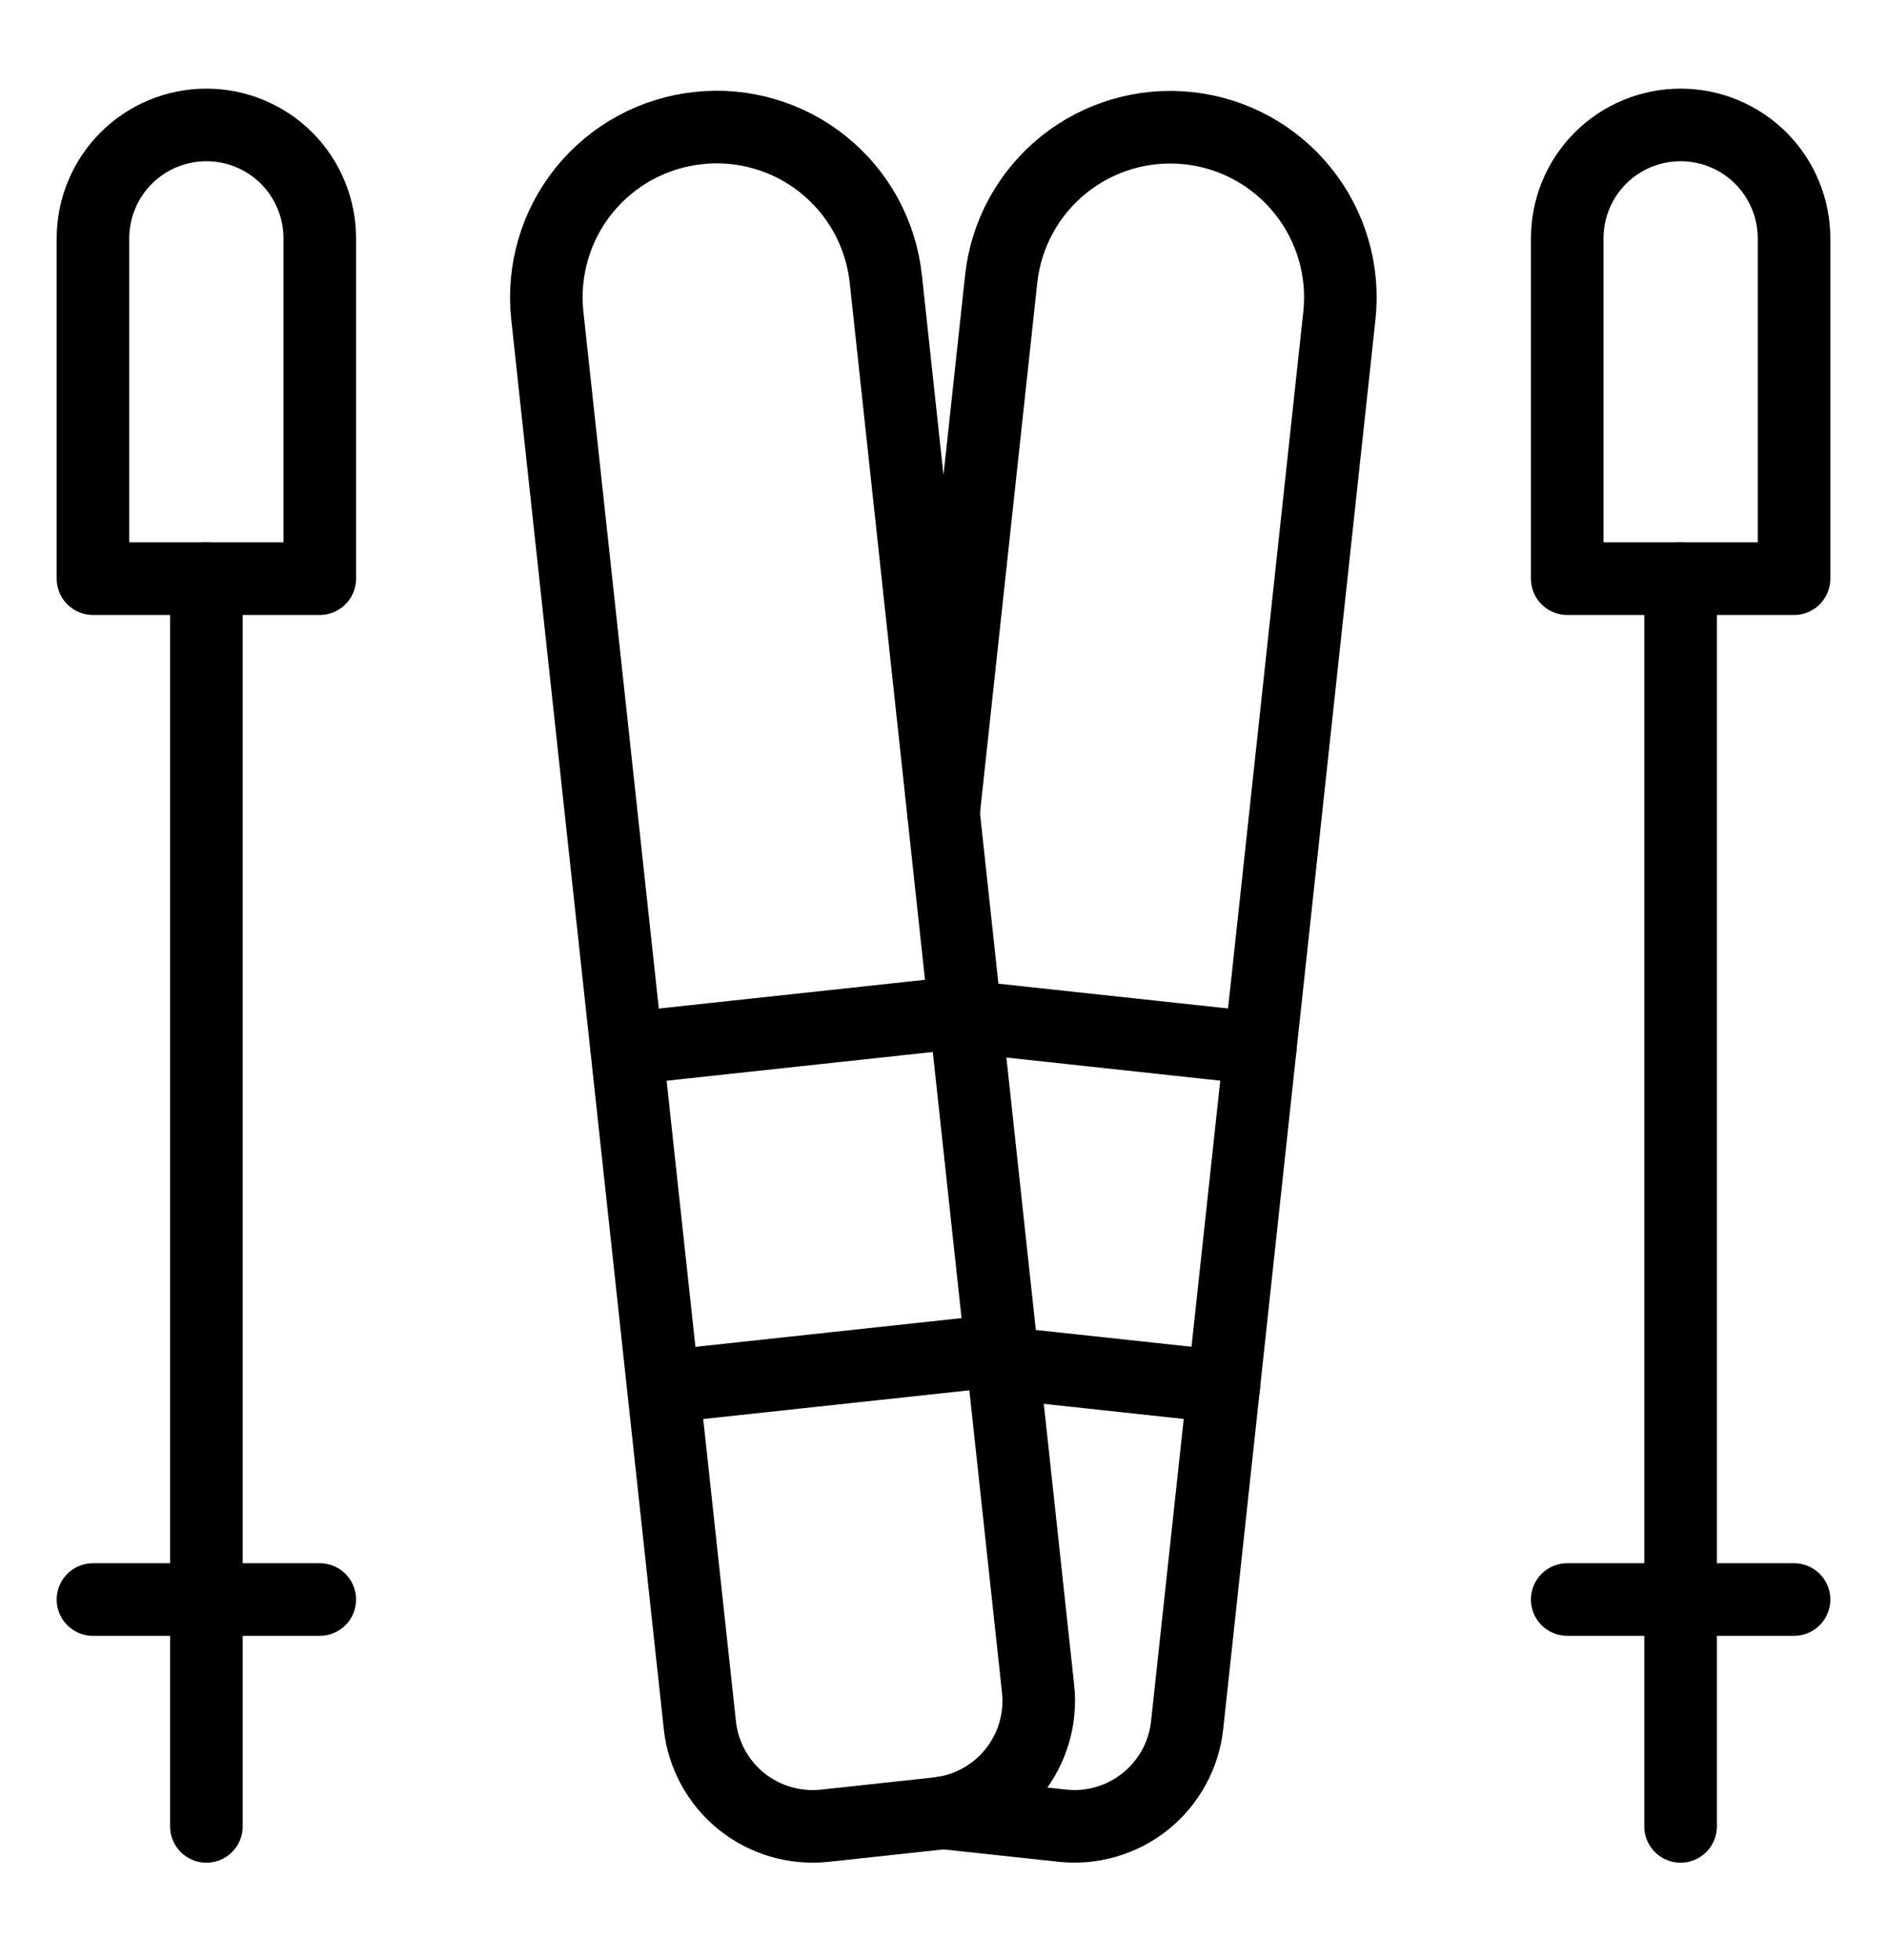 <svg width="26" height="27" viewBox="0 0 26 27" fill="none" xmlns="http://www.w3.org/2000/svg">
<path d="M13.82 18.774L16.862 19.102" stroke="black" stroke-linecap="round" stroke-linejoin="round"/>
<path d="M13.305 14.004L17.363 14.442" stroke="black" stroke-linecap="round" stroke-linejoin="round"/>
<path d="M9.624 1.764C9.318 1.796 9.021 1.889 8.75 2.036C8.48 2.183 8.241 2.383 8.047 2.622C7.854 2.862 7.709 3.138 7.623 3.433C7.536 3.729 7.508 4.039 7.541 4.345L9.643 23.764C9.687 24.175 9.894 24.553 10.216 24.813C10.539 25.072 10.952 25.193 11.364 25.149L12.918 24.981C13.33 24.937 13.707 24.73 13.967 24.408C14.227 24.085 14.348 23.672 14.303 23.261L12.205 3.842C12.172 3.536 12.079 3.239 11.932 2.969C11.784 2.699 11.585 2.461 11.345 2.268C11.106 2.075 10.83 1.931 10.535 1.845C10.239 1.758 9.93 1.73 9.624 1.764Z" stroke="black" stroke-linecap="round" stroke-linejoin="round"/>
<path d="M13 24.969L13.082 24.981L14.636 25.148C15.048 25.193 15.461 25.072 15.784 24.812C16.106 24.552 16.313 24.175 16.357 23.763L18.455 4.344C18.521 3.727 18.339 3.108 17.949 2.625C17.559 2.141 16.994 1.832 16.376 1.766C15.759 1.699 15.14 1.88 14.656 2.269C14.172 2.658 13.862 3.224 13.795 3.841L13 11.197" stroke="black" stroke-linecap="round" stroke-linejoin="round"/>
<path d="M13.801 18.6L9.141 19.103" stroke="black" stroke-linecap="round" stroke-linejoin="round"/>
<path d="M13.297 13.94L8.637 14.443" stroke="black" stroke-linecap="round" stroke-linejoin="round"/>
<path d="M2.844 7.971V25.158" stroke="black" stroke-linecap="round" stroke-linejoin="round"/>
<path d="M1.281 22.033H4.406" stroke="black" stroke-linecap="round" stroke-linejoin="round"/>
<path d="M2.844 1.721C2.429 1.721 2.032 1.885 1.739 2.178C1.446 2.471 1.281 2.869 1.281 3.283V7.971H4.406V3.283C4.406 3.078 4.366 2.875 4.287 2.685C4.209 2.496 4.094 2.323 3.949 2.178C3.804 2.033 3.631 1.918 3.442 1.84C3.252 1.761 3.049 1.721 2.844 1.721Z" stroke="black" stroke-linecap="round" stroke-linejoin="round"/>
<path d="M23.156 7.971V25.158" stroke="black" stroke-linecap="round" stroke-linejoin="round"/>
<path d="M21.594 22.033H24.719" stroke="black" stroke-linecap="round" stroke-linejoin="round"/>
<path d="M23.156 1.721C22.742 1.721 22.344 1.885 22.051 2.178C21.758 2.471 21.594 2.869 21.594 3.283V7.971H24.719V3.283C24.719 2.869 24.554 2.471 24.261 2.178C23.968 1.885 23.571 1.721 23.156 1.721Z" stroke="black" stroke-linecap="round" stroke-linejoin="round"/>
</svg>
